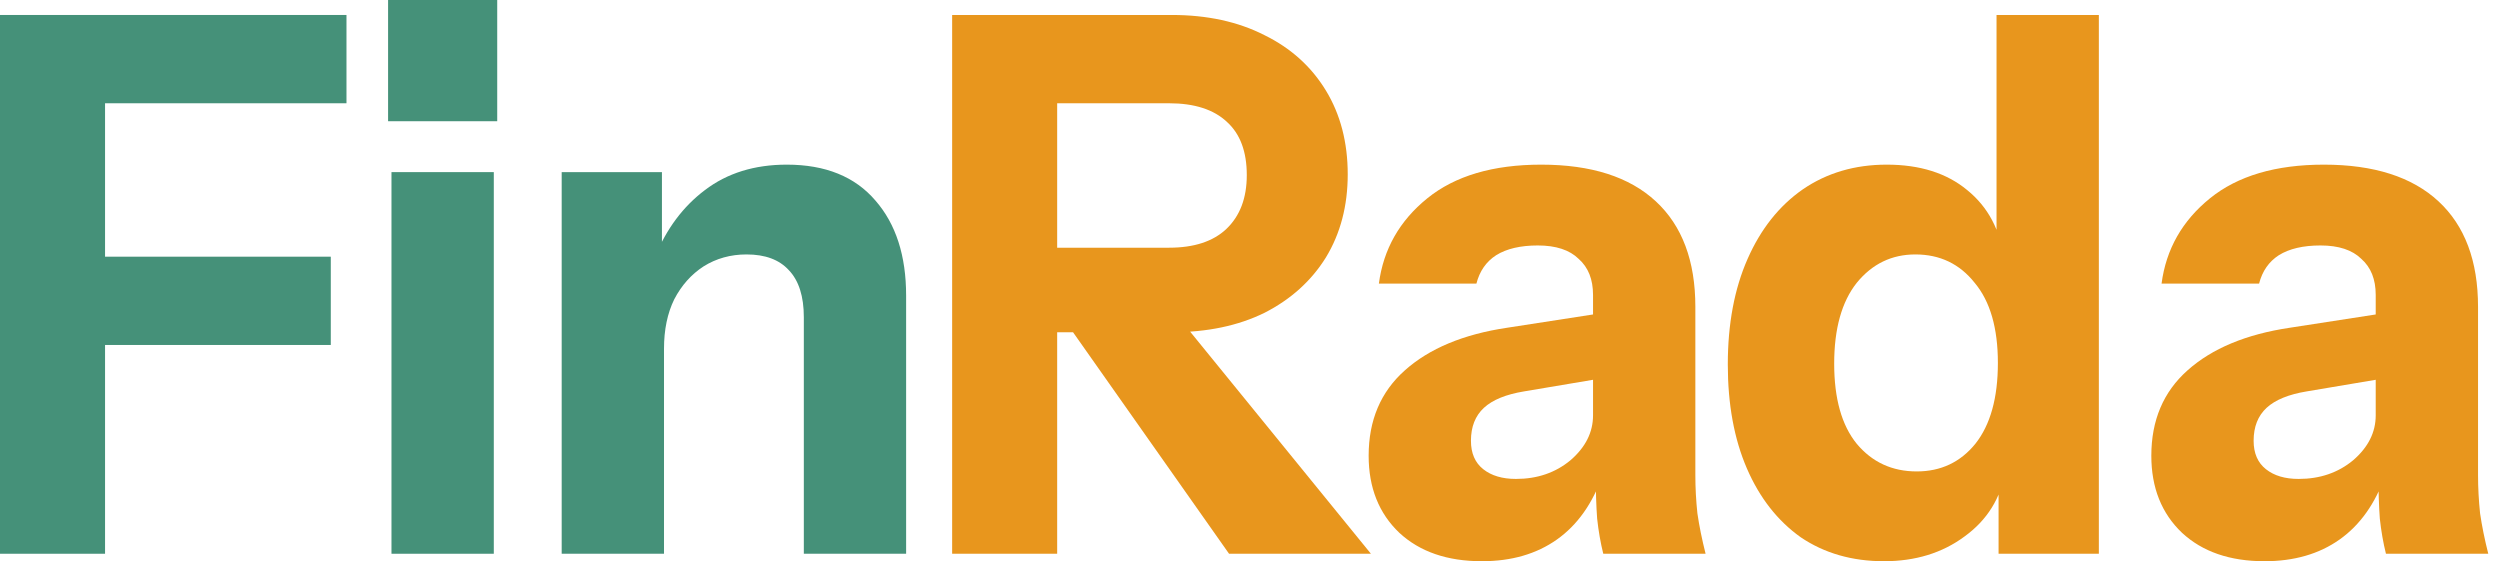 <svg width="98" height="22" viewBox="0 0 98 22" fill="none" xmlns="http://www.w3.org/2000/svg">
<path d="M93.529 21.707C93.422 21.277 93.342 20.817 93.289 20.328C93.253 19.84 93.235 19.272 93.235 18.627H93.128V11.558C93.128 10.951 92.941 10.482 92.567 10.15C92.21 9.798 91.676 9.622 90.963 9.622C90.285 9.622 89.742 9.749 89.332 10.003C88.939 10.257 88.681 10.629 88.556 11.118H84.733C84.911 9.768 85.544 8.654 86.631 7.774C87.719 6.894 89.207 6.454 91.096 6.454C93.057 6.454 94.554 6.933 95.588 7.891C96.622 8.849 97.139 10.228 97.139 12.027V18.627C97.139 19.116 97.166 19.615 97.219 20.123C97.29 20.612 97.397 21.14 97.54 21.707H93.529ZM88.77 22C87.415 22 86.337 21.629 85.535 20.886C84.733 20.123 84.332 19.116 84.332 17.864C84.332 16.476 84.804 15.361 85.749 14.52C86.711 13.66 88.048 13.103 89.759 12.848L93.743 12.232V14.784L90.428 15.342C89.715 15.459 89.189 15.674 88.85 15.987C88.512 16.3 88.342 16.73 88.342 17.278C88.342 17.767 88.503 18.138 88.824 18.392C89.144 18.647 89.572 18.774 90.107 18.774C90.945 18.774 91.658 18.529 92.246 18.04C92.834 17.532 93.128 16.945 93.128 16.28L93.503 18.627C93.111 19.742 92.513 20.583 91.711 21.15C90.909 21.717 89.929 22 88.77 22Z" fill="#E8961D"/>
<path d="M78.344 21.707V18.392L78.612 18.451C78.433 19.527 77.898 20.387 77.007 21.032C76.134 21.678 75.082 22 73.852 22C72.605 22 71.517 21.688 70.59 21.062C69.681 20.416 68.977 19.517 68.478 18.363C67.979 17.209 67.73 15.85 67.73 14.286C67.73 12.702 67.988 11.323 68.505 10.15C69.022 8.976 69.744 8.067 70.671 7.422C71.615 6.776 72.712 6.454 73.959 6.454C75.26 6.454 76.312 6.786 77.114 7.451C77.934 8.116 78.415 9.025 78.558 10.179L78.264 10.208V0.587H82.275V21.707H78.344ZM75.136 18.48C76.08 18.48 76.847 18.119 77.435 17.395C78.023 16.652 78.317 15.596 78.317 14.227C78.317 12.858 78.014 11.812 77.408 11.088C76.82 10.345 76.045 9.974 75.082 9.974C74.155 9.974 73.389 10.345 72.783 11.088C72.195 11.832 71.9 12.887 71.9 14.256C71.9 15.625 72.195 16.672 72.783 17.395C73.389 18.119 74.173 18.48 75.136 18.48Z" fill="#E8961D"/>
<path d="M62.848 21.707C62.741 21.277 62.661 20.817 62.608 20.328C62.572 19.84 62.554 19.272 62.554 18.627H62.447V11.558C62.447 10.951 62.26 10.482 61.886 10.15C61.529 9.798 60.994 9.622 60.281 9.622C59.604 9.622 59.06 9.749 58.651 10.003C58.258 10.257 58 10.629 57.875 11.118H54.052C54.23 9.768 54.863 8.654 55.95 7.774C57.037 6.894 58.526 6.454 60.415 6.454C62.376 6.454 63.873 6.933 64.907 7.891C65.941 8.849 66.458 10.228 66.458 12.027V18.627C66.458 19.116 66.484 19.615 66.538 20.123C66.609 20.612 66.716 21.14 66.859 21.707H62.848ZM58.089 22C56.734 22 55.656 21.629 54.854 20.886C54.052 20.123 53.651 19.116 53.651 17.864C53.651 16.476 54.123 15.361 55.068 14.52C56.03 13.66 57.367 13.103 59.078 12.848L63.062 12.232V14.784L59.747 15.342C59.034 15.459 58.508 15.674 58.169 15.987C57.831 16.3 57.661 16.73 57.661 17.278C57.661 17.767 57.822 18.138 58.142 18.392C58.463 18.647 58.891 18.774 59.426 18.774C60.264 18.774 60.977 18.529 61.565 18.04C62.153 17.532 62.447 16.945 62.447 16.28L62.822 18.627C62.429 19.742 61.832 20.583 61.03 21.15C60.228 21.717 59.248 22 58.089 22Z" fill="#E8961D"/>
<path d="M37.324 21.707V0.587H45.933C47.323 0.587 48.535 0.851 49.569 1.379C50.603 1.887 51.405 2.611 51.976 3.55C52.546 4.488 52.831 5.583 52.831 6.835C52.831 8.067 52.546 9.152 51.976 10.091C51.405 11.01 50.603 11.734 49.569 12.262C48.535 12.77 47.323 13.024 45.933 13.024H40.586V9.71H45.826C46.806 9.71 47.555 9.465 48.072 8.976C48.607 8.468 48.874 7.764 48.874 6.864C48.874 5.945 48.616 5.251 48.099 4.782C47.582 4.293 46.824 4.048 45.826 4.048H41.441V21.707H37.324ZM48.179 21.707L40.452 10.736H44.81L53.74 21.707H48.179Z" fill="#E8961D"/>
<path d="M22.018 21.707V6.747H25.948V10.267H26.029V21.707H22.018ZM31.51 21.707V12.438C31.51 11.616 31.314 11 30.922 10.59C30.547 10.179 29.995 9.974 29.264 9.974C28.64 9.974 28.078 10.13 27.579 10.443C27.098 10.756 26.715 11.186 26.43 11.734C26.162 12.281 26.029 12.927 26.029 13.67L25.681 10.062C26.127 8.967 26.777 8.096 27.633 7.451C28.506 6.786 29.576 6.454 30.841 6.454C32.356 6.454 33.515 6.923 34.317 7.862C35.119 8.781 35.52 10.023 35.52 11.587V21.707H31.51Z" fill="#459179"/>
<path d="M15.346 21.707V6.747H19.357V21.707H15.346ZM15.213 4.752V0H19.491V4.752H15.213Z" fill="#459179"/>
<path d="M0 21.707V0.587H4.118V21.707H0ZM1.925 13.523V10.062H12.967V13.523H1.925ZM1.925 4.048V0.587H13.582V4.048H1.925Z" fill="#459179"/>
</svg>
